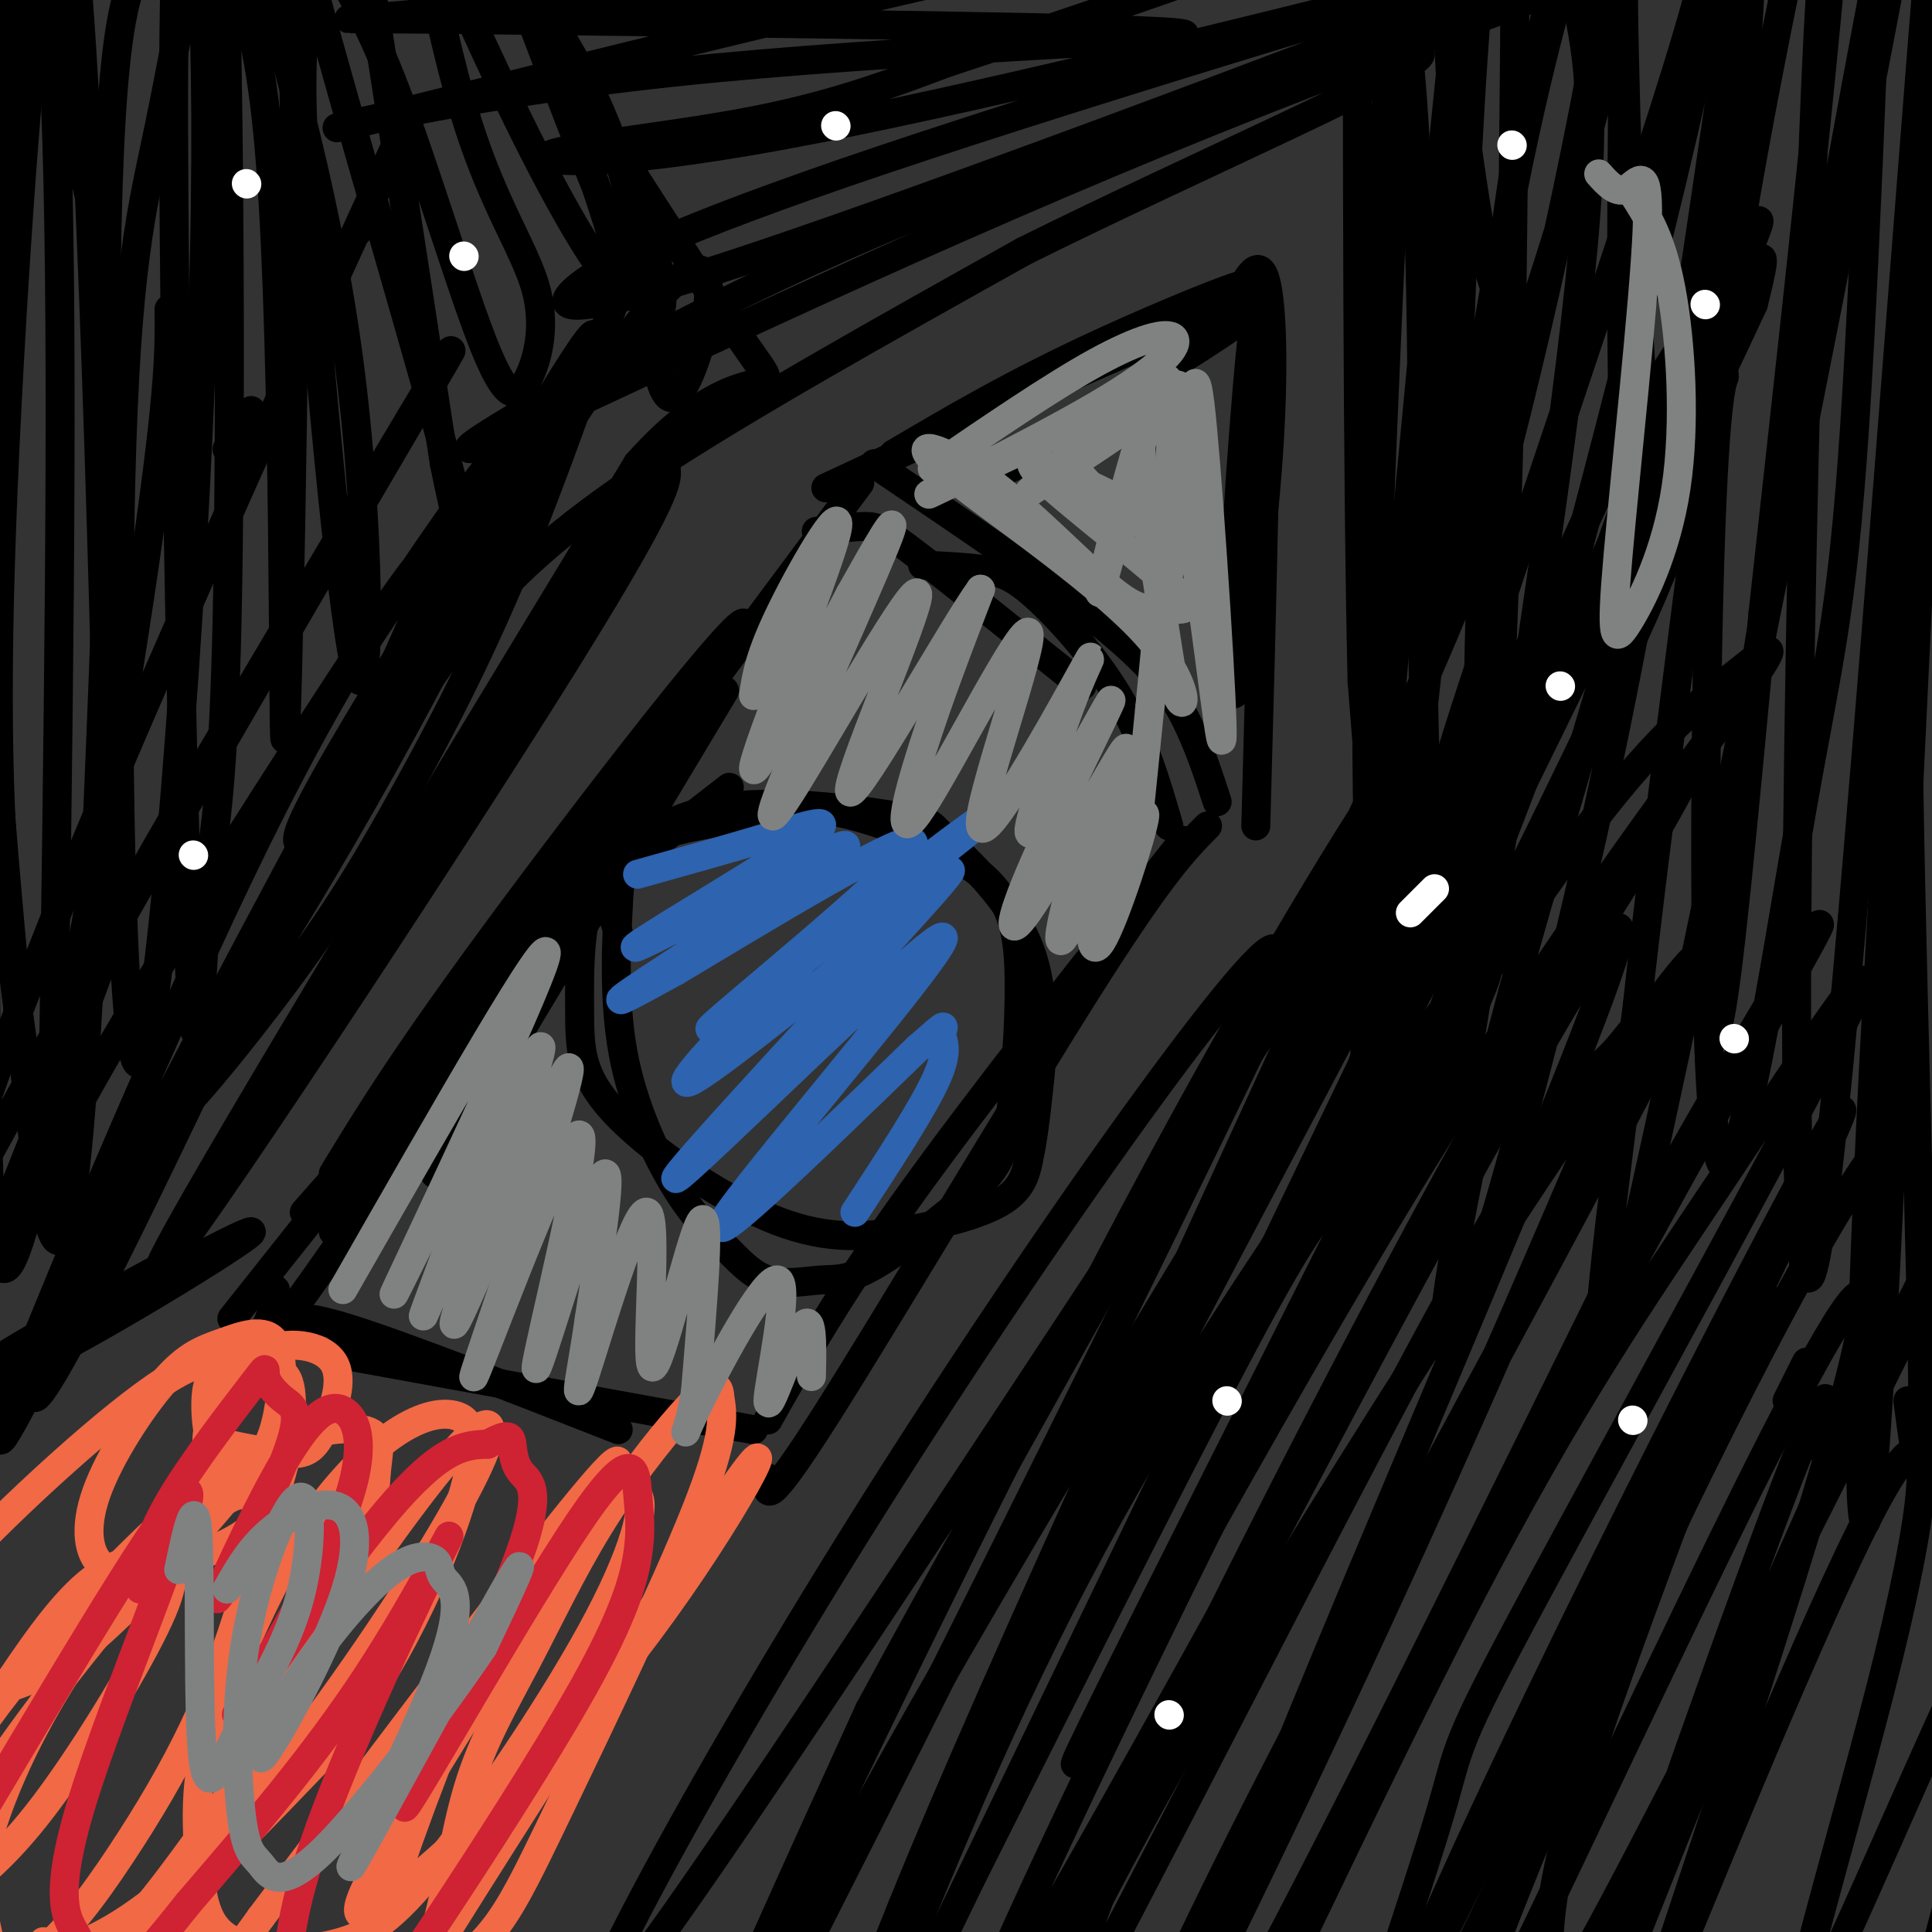 <svg viewBox='0 0 400 400' version='1.1' xmlns='http://www.w3.org/2000/svg' xmlns:xlink='http://www.w3.org/1999/xlink'><rect x="0" y="0" width="400" height="400" fill="#333333" stroke="none"/><g fill='none' stroke='#000000' stroke-width='6' stroke-linecap='round' stroke-linejoin='round'><path d='M63,251c0.000,0.000 45.000,-51.000 45,-51'/><path d='M48,273c0.000,0.000 73.000,-92.000 73,-92'/><path d='M57,267c0.010,1.541 0.019,3.081 -2,8c-2.019,4.919 -6.067,13.215 17,-20c23.067,-33.215 73.249,-107.943 81,-123c7.751,-15.057 -26.928,29.555 -48,58c-21.072,28.445 -28.536,40.722 -36,53'/><path d='M178,100c-26.917,36.083 -53.833,72.167 -72,98c-18.167,25.833 -27.583,41.417 -37,57'/><path d='M150,143c0.000,0.000 -60.000,100.000 -60,100'/><path d='M169,110c3.756,-0.489 7.511,-0.978 10,-1c2.489,-0.022 3.711,0.422 11,6c7.289,5.578 20.644,16.289 34,27'/><path d='M181,96c18.511,12.489 37.022,24.978 48,34c10.978,9.022 14.422,14.578 17,20c2.578,5.422 4.289,10.711 6,16'/><path d='M191,117c4.696,0.214 9.393,0.429 13,1c3.607,0.571 6.125,1.500 11,6c4.875,4.500 12.107,12.571 17,21c4.893,8.429 7.446,17.214 10,26'/><path d='M245,174c-21.333,27.000 -42.667,54.000 -57,74c-14.333,20.000 -21.667,33.000 -29,46'/><path d='M250,171c-4.822,4.867 -9.644,9.733 -25,34c-15.356,24.267 -41.244,67.933 -54,88c-12.756,20.067 -12.378,16.533 -12,13'/><path d='M60,275c0.333,-1.750 0.667,-3.500 12,0c11.333,3.500 33.667,12.250 56,21'/><path d='M68,280c0.000,0.000 88.000,16.000 88,16'/><path d='M185,94c12.410,-7.322 24.820,-14.644 43,-23c18.180,-8.356 42.131,-17.745 23,-8c-19.131,9.745 -81.343,38.624 -80,38c1.343,-0.624 66.241,-30.750 84,-37c17.759,-6.250 -11.620,11.375 -41,29'/><path d='M214,93c-7.333,5.333 -5.167,4.167 -3,3'/><path d='M255,64c2.719,-5.743 5.439,-11.486 7,-6c1.561,5.486 1.965,22.203 0,44c-1.965,21.797 -6.298,48.676 -7,40c-0.702,-8.676 2.228,-52.907 4,-70c1.772,-17.093 2.386,-7.046 3,3'/><path d='M262,75c0.167,16.500 -0.917,56.250 -2,96'/></g>
<g fill='none' stroke='#f26946' stroke-width='6' stroke-linecap='round' stroke-linejoin='round'><path d='M47,283c-1.663,0.743 -3.326,1.485 -4,4c-0.674,2.515 -0.361,6.802 0,9c0.361,2.198 0.768,2.309 4,3c3.232,0.691 9.290,1.964 13,2c3.710,0.036 5.073,-1.166 7,-5c1.927,-3.834 4.418,-10.302 2,-14c-2.418,-3.698 -9.745,-4.626 -15,-2c-5.255,2.626 -8.436,8.805 -10,13c-1.564,4.195 -1.510,6.404 0,8c1.510,1.596 4.475,2.578 7,2c2.525,-0.578 4.608,-2.717 6,-8c1.392,-5.283 2.092,-13.709 0,-17c-2.092,-3.291 -6.978,-1.448 -11,0c-4.022,1.448 -7.181,2.502 -12,8c-4.819,5.498 -11.297,15.442 -14,23c-2.703,7.558 -1.629,12.731 1,15c2.629,2.269 6.815,1.635 11,1'/><path d='M32,325c4.279,-0.657 9.477,-2.799 14,-5c4.523,-2.201 8.370,-4.462 11,-11c2.630,-6.538 4.043,-17.352 3,-22c-1.043,-4.648 -4.542,-3.130 -8,-4c-3.458,-0.870 -6.876,-4.126 -18,3c-11.124,7.126 -29.953,24.636 -39,34c-9.047,9.364 -8.313,10.581 -9,15c-0.687,4.419 -2.796,12.039 0,15c2.796,2.961 10.497,1.262 17,-1c6.503,-2.262 11.807,-5.089 22,-15c10.193,-9.911 25.275,-26.908 28,-32c2.725,-5.092 -6.906,1.719 -20,14c-13.094,12.281 -29.651,30.032 -40,46c-10.349,15.968 -14.490,30.154 -14,35c0.490,4.846 5.609,0.351 11,-4c5.391,-4.351 11.052,-8.558 19,-19c7.948,-10.442 18.182,-27.118 23,-37c4.818,-9.882 4.220,-12.968 1,-14c-3.220,-1.032 -9.063,-0.009 -15,5c-5.937,5.009 -11.969,14.005 -18,23'/><path d='M0,351c-5.723,8.229 -11.030,17.303 -14,24c-2.970,6.697 -3.603,11.018 -4,16c-0.397,4.982 -0.557,10.626 0,14c0.557,3.374 1.831,4.480 6,5c4.169,0.520 11.232,0.455 18,-4c6.768,-4.455 13.240,-13.301 19,-22c5.760,-8.699 10.808,-17.250 15,-26c4.192,-8.750 7.527,-17.697 10,-26c2.473,-8.303 4.085,-15.961 3,-20c-1.085,-4.039 -4.868,-4.458 -16,7c-11.132,11.458 -29.613,34.793 -39,49c-9.387,14.207 -9.681,19.287 -10,25c-0.319,5.713 -0.663,12.059 -1,16c-0.337,3.941 -0.668,5.478 4,6c4.668,0.522 14.335,0.030 23,-5c8.665,-5.030 16.328,-14.597 24,-25c7.672,-10.403 15.351,-21.640 22,-33c6.649,-11.360 12.267,-22.841 15,-31c2.733,-8.159 2.582,-12.995 3,-17c0.418,-4.005 1.407,-7.178 -3,-8c-4.407,-0.822 -14.208,0.709 -23,6c-8.792,5.291 -16.574,14.343 -24,24c-7.426,9.657 -14.497,19.919 -20,30c-5.503,10.081 -9.439,19.980 -11,27c-1.561,7.020 -0.748,11.160 0,15c0.748,3.840 1.432,7.380 5,10c3.568,2.620 10.019,4.320 22,-4c11.981,-8.320 29.490,-26.660 47,-45'/><path d='M71,359c12.888,-17.293 21.609,-38.027 25,-50c3.391,-11.973 1.451,-15.187 -2,-16c-3.451,-0.813 -8.414,0.775 -14,5c-5.586,4.225 -11.795,11.086 -17,19c-5.205,7.914 -9.404,16.881 -13,25c-3.596,8.119 -6.587,15.390 -8,22c-1.413,6.610 -1.248,12.557 -1,18c0.248,5.443 0.577,10.380 2,14c1.423,3.620 3.938,5.923 9,7c5.062,1.077 12.670,0.927 19,-1c6.330,-1.927 11.382,-5.630 21,-18c9.618,-12.370 23.803,-33.406 32,-49c8.197,-15.594 10.408,-25.744 7,-26c-3.408,-0.256 -12.434,9.383 -19,17c-6.566,7.617 -10.672,13.211 -17,28c-6.328,14.789 -14.878,38.772 -18,50c-3.122,11.228 -0.814,9.702 0,10c0.814,0.298 0.135,2.420 4,1c3.865,-1.420 12.273,-6.381 18,-12c5.727,-5.619 8.773,-11.898 17,-29c8.227,-17.102 21.636,-45.029 28,-61c6.364,-15.971 5.682,-19.985 5,-24'/><path d='M149,289c-0.204,-3.831 -3.214,-1.407 -8,4c-4.786,5.407 -11.346,13.797 -17,23c-5.654,9.203 -10.401,19.219 -15,28c-4.599,8.781 -9.051,16.328 -12,26c-2.949,9.672 -4.397,21.469 -7,30c-2.603,8.531 -6.361,13.796 8,-9c14.361,-22.796 46.841,-73.653 56,-86c9.159,-12.347 -5.004,13.815 -23,37c-17.996,23.185 -39.825,43.392 -50,51c-10.175,7.608 -8.696,2.617 3,-17c11.696,-19.617 33.611,-53.858 41,-67c7.389,-13.142 0.254,-5.183 -14,13c-14.254,18.183 -35.627,46.592 -57,75'/><path d='M54,397c-12.217,16.755 -14.259,21.143 -15,16c-0.741,-5.143 -0.179,-19.817 8,-39c8.179,-19.183 23.977,-42.875 35,-58c11.023,-15.125 17.271,-21.683 19,-21c1.729,0.683 -1.062,8.606 -11,25c-9.938,16.394 -27.022,41.260 -41,57c-13.978,15.740 -24.851,22.354 -31,25c-6.149,2.646 -7.575,1.323 -9,0'/></g>
<g fill='none' stroke='#cf2233' stroke-width='6' stroke-linecap='round' stroke-linejoin='round'><path d='M29,329c0.679,-4.985 1.358,-9.971 6,-18c4.642,-8.029 13.248,-19.102 17,-24c3.752,-4.898 2.652,-3.622 3,-2c0.348,1.622 2.145,3.589 4,5c1.855,1.411 3.768,2.265 0,12c-3.768,9.735 -13.217,28.351 -14,29c-0.783,0.649 7.099,-16.670 13,-27c5.901,-10.330 9.822,-13.671 13,-12c3.178,1.671 5.615,8.355 -1,24c-6.615,15.645 -22.281,40.251 -21,39c1.281,-1.251 19.509,-28.357 31,-42c11.491,-13.643 16.246,-13.821 21,-14'/><path d='M101,299c4.362,-2.464 4.765,-1.624 5,0c0.235,1.624 0.300,4.030 2,6c1.700,1.970 5.034,3.503 -2,21c-7.034,17.497 -24.434,50.959 -22,48c2.434,-2.959 24.704,-42.337 36,-59c11.296,-16.663 11.619,-10.610 12,-6c0.381,4.610 0.822,7.778 0,13c-0.822,5.222 -2.905,12.496 -11,27c-8.095,14.504 -22.202,36.236 -30,48c-7.798,11.764 -9.286,13.560 -13,17c-3.714,3.440 -9.656,8.524 -14,6c-4.344,-2.524 -7.092,-12.656 0,-35c7.092,-22.344 24.025,-56.900 28,-65c3.975,-8.100 -5.007,10.257 -16,27c-10.993,16.743 -23.996,31.871 -37,47'/><path d='M39,394c-7.975,9.998 -9.411,11.492 -12,13c-2.589,1.508 -6.329,3.031 -8,2c-1.671,-1.031 -1.273,-4.617 -3,-8c-1.727,-3.383 -5.580,-6.565 1,-28c6.580,-21.435 23.594,-61.124 22,-64c-1.594,-2.876 -21.797,31.062 -42,65'/></g>
<g fill='none' stroke='#808282' stroke-width='6' stroke-linecap='round' stroke-linejoin='round'><path d='M47,329c2.382,-4.207 4.765,-8.414 9,-12c4.235,-3.586 10.324,-6.552 14,-5c3.676,1.552 4.941,7.622 1,19c-3.941,11.378 -13.086,28.065 -16,32c-2.914,3.935 0.405,-4.881 6,-14c5.595,-9.119 13.466,-18.541 19,-23c5.534,-4.459 8.729,-3.955 10,-3c1.271,0.955 0.617,2.361 2,4c1.383,1.639 4.804,3.512 -1,19c-5.804,15.488 -20.832,44.593 -18,40c2.832,-4.593 23.523,-42.884 31,-56c7.477,-13.116 1.738,-1.058 -4,11'/><path d='M100,341c-7.362,10.992 -23.766,32.974 -33,42c-9.234,9.026 -11.299,5.098 -13,3c-1.701,-2.098 -3.039,-2.367 -4,-10c-0.961,-7.633 -1.544,-22.632 1,-37c2.544,-14.368 8.215,-28.106 11,-29c2.785,-0.894 2.683,11.056 0,21c-2.683,9.944 -7.946,17.882 -12,26c-4.054,8.118 -6.899,16.416 -8,7c-1.101,-9.416 -0.457,-36.548 -1,-46c-0.543,-9.452 -2.271,-1.226 -4,7'/></g>
<g fill='none' stroke='#000000' stroke-width='6' stroke-linecap='round' stroke-linejoin='round'><path d='M128,193c-1.588,-4.506 -3.177,-9.012 0,-14c3.177,-4.988 11.118,-10.460 23,-12c11.882,-1.540 27.703,0.850 35,2c7.297,1.150 6.068,1.061 10,5c3.932,3.939 13.025,11.906 17,22c3.975,10.094 2.830,22.315 2,30c-0.830,7.685 -1.347,10.832 -2,14c-0.653,3.168 -1.443,6.355 -6,9c-4.557,2.645 -12.882,4.746 -21,6c-8.118,1.254 -16.029,1.661 -27,-3c-10.971,-4.661 -25.003,-14.390 -32,-22c-6.997,-7.610 -6.958,-13.102 -7,-21c-0.042,-7.898 -0.165,-18.203 3,-25c3.165,-6.797 9.619,-10.085 17,-12c7.381,-1.915 15.691,-2.458 24,-3'/><path d='M164,169c5.214,-0.948 6.250,-1.818 13,0c6.750,1.818 19.213,6.323 26,12c6.787,5.677 7.896,12.525 8,22c0.104,9.475 -0.798,21.578 -2,29c-1.202,7.422 -2.706,10.165 -8,15c-5.294,4.835 -14.380,11.762 -20,15c-5.620,3.238 -7.773,2.788 -11,3c-3.227,0.212 -7.526,1.087 -11,0c-3.474,-1.087 -6.121,-4.137 -9,-7c-2.879,-2.863 -5.990,-5.538 -10,-12c-4.010,-6.462 -8.920,-16.712 -11,-28c-2.080,-11.288 -1.329,-23.616 -1,-30c0.329,-6.384 0.237,-6.824 4,-10c3.763,-3.176 11.382,-9.088 19,-15'/></g>
<g fill='none' stroke='#2d63af' stroke-width='6' stroke-linecap='round' stroke-linejoin='round'><path d='M132,181c9.827,-2.739 19.655,-5.479 28,-8c8.345,-2.521 15.209,-4.825 5,2c-10.209,6.825 -37.489,22.778 -33,21c4.489,-1.778 40.747,-21.286 43,-21c2.253,0.286 -29.499,20.368 -41,28c-11.501,7.632 -2.750,2.816 6,-2'/><path d='M140,201c15.554,-9.243 51.438,-31.349 49,-26c-2.438,5.349 -43.197,38.154 -42,38c1.197,-0.154 44.352,-33.268 55,-42c10.648,-8.732 -11.210,6.918 -29,22c-17.790,15.082 -31.511,29.595 -31,31c0.511,1.405 15.256,-10.297 30,-22'/><path d='M172,202c13.728,-11.919 33.049,-30.716 21,-17c-12.049,13.716 -55.467,59.944 -53,59c2.467,-0.944 50.818,-49.062 55,-50c4.182,-0.938 -35.805,45.303 -44,57c-8.195,11.697 15.403,-11.152 39,-34'/><path d='M190,217c7.024,-6.143 5.083,-4.500 5,-3c-0.083,1.500 1.690,2.857 -1,9c-2.690,6.143 -9.845,17.071 -17,28'/></g>
<g fill='none' stroke='#808282' stroke-width='6' stroke-linecap='round' stroke-linejoin='round'><path d='M71,267c21.935,-38.357 43.869,-76.714 42,-69c-1.869,7.714 -27.542,61.500 -31,69c-3.458,7.500 15.298,-31.286 21,-41c5.702,-9.714 -1.649,9.643 -9,29'/><path d='M94,255c-4.026,11.404 -9.593,25.415 -4,12c5.593,-13.415 22.344,-54.256 22,-50c-0.344,4.256 -17.785,53.607 -18,57c-0.215,3.393 16.796,-39.174 22,-50c5.204,-10.826 -1.398,10.087 -8,31'/><path d='M108,255c-4.754,15.016 -12.638,37.057 -9,28c3.638,-9.057 18.800,-49.211 21,-48c2.200,1.211 -8.562,43.788 -9,48c-0.438,4.212 9.446,-29.939 13,-38c3.554,-8.061 0.777,9.970 -2,28'/><path d='M122,273c-1.352,9.791 -3.732,20.267 -1,12c2.732,-8.267 10.578,-35.278 13,-34c2.422,1.278 -0.579,30.844 1,32c1.579,1.156 7.737,-26.098 10,-30c2.263,-3.902 0.632,15.549 -1,35'/><path d='M144,288c-1.247,8.438 -3.865,12.032 0,4c3.865,-8.032 14.211,-27.689 17,-27c2.789,0.689 -1.980,21.724 -2,25c-0.020,3.276 4.709,-11.207 7,-15c2.291,-3.793 2.146,3.103 2,10'/><path d='M227,190c5.169,-12.079 10.338,-24.157 10,-21c-0.338,3.157 -6.182,21.550 -9,26c-2.818,4.450 -2.611,-5.044 0,-15c2.611,-9.956 7.626,-20.373 6,-16c-1.626,4.373 -9.893,23.535 -13,29c-3.107,5.465 -1.053,-2.768 1,-11'/><path d='M222,182c3.709,-9.704 12.483,-28.465 11,-27c-1.483,1.465 -13.223,23.155 -19,32c-5.777,8.845 -5.590,4.845 0,-8c5.590,-12.845 16.582,-34.535 16,-34c-0.582,0.535 -12.738,23.296 -16,27c-3.262,3.704 2.369,-11.648 8,-27'/><path d='M222,145c2.933,-7.717 6.267,-13.509 1,-4c-5.267,9.509 -19.135,34.319 -20,30c-0.865,-4.319 11.273,-37.766 10,-40c-1.273,-2.234 -15.958,26.745 -22,36c-6.042,9.255 -3.441,-1.213 0,-12c3.441,-10.787 7.720,-21.894 12,-33'/><path d='M203,122c-5.492,7.508 -25.221,42.776 -27,42c-1.779,-0.776 14.391,-37.598 14,-41c-0.391,-3.402 -17.342,26.614 -25,39c-7.658,12.386 -6.023,7.142 0,-7c6.023,-14.142 16.435,-37.184 19,-44c2.565,-6.816 -2.718,2.592 -8,12'/><path d='M176,123c-6.954,13.100 -20.338,39.852 -20,36c0.338,-3.852 14.399,-38.306 17,-48c2.601,-9.694 -6.257,5.373 -11,15c-4.743,9.627 -5.372,13.813 -6,18'/><path d='M193,97c12.466,-8.510 24.932,-17.020 34,-22c9.068,-4.980 14.739,-6.431 16,-5c1.261,1.431 -1.889,5.744 -16,14c-14.111,8.256 -39.184,20.453 -34,18c5.184,-2.453 40.624,-19.558 49,-22c8.376,-2.442 -10.312,9.779 -29,22'/><path d='M213,102c-0.048,-0.490 14.331,-12.715 21,-18c6.669,-5.285 5.627,-3.629 2,9c-3.627,12.629 -9.838,36.230 -8,28c1.838,-8.230 11.726,-48.293 14,-42c2.274,6.293 -3.064,58.941 -5,78c-1.936,19.059 -0.468,4.530 1,-10'/><path d='M238,147c1.585,-11.437 5.049,-35.028 7,-51c1.951,-15.972 2.390,-24.324 4,-7c1.610,17.324 4.390,60.324 4,64c-0.390,3.676 -3.951,-31.972 -8,-52c-4.049,-20.028 -8.585,-24.437 -9,-15c-0.415,9.437 3.293,32.718 7,56'/><path d='M243,142c2.316,8.172 4.605,0.601 -6,-11c-10.605,-11.601 -34.105,-27.231 -42,-34c-7.895,-6.769 -0.183,-4.676 9,2c9.183,6.676 19.839,17.935 26,23c6.161,5.065 7.827,3.935 11,4c3.173,0.065 7.854,1.325 1,-5c-6.854,-6.325 -25.244,-20.236 -28,-24c-2.756,-3.764 10.122,2.618 23,9'/><path d='M237,106c5.845,3.357 8.958,7.250 4,5c-4.958,-2.250 -17.988,-10.643 -19,-16c-1.012,-5.357 9.994,-7.679 21,-10'/></g>
<g fill='none' stroke='#000000' stroke-width='6' stroke-linecap='round' stroke-linejoin='round'><path d='M34,262c-16.185,8.821 -32.369,17.643 -38,22c-5.631,4.357 -0.708,4.250 15,-4c15.708,-8.250 42.202,-24.643 41,-25c-1.202,-0.357 -30.101,15.321 -59,31'/><path d='M-7,286c-11.267,5.800 -9.933,4.800 -3,1c6.933,-3.800 19.467,-10.400 32,-17'/><path d='M22,270c4.978,0.022 1.422,8.578 18,-17c16.578,-25.578 53.289,-85.289 90,-145'/><path d='M130,108c15.352,-25.093 8.734,-15.324 8,-12c-0.734,3.324 4.418,0.203 -21,41c-25.418,40.797 -81.405,125.514 -84,126c-2.595,0.486 48.203,-83.257 99,-167'/><path d='M132,96c23.568,-26.470 32.987,-9.147 22,-25c-10.987,-15.853 -42.381,-64.884 -51,-80c-8.619,-15.116 5.537,3.681 14,18c8.463,14.319 11.231,24.159 14,34'/><path d='M131,43c3.237,17.042 4.329,42.647 9,39c4.671,-3.647 12.922,-36.544 -1,-23c-13.922,13.544 -50.018,73.531 -78,124c-27.982,50.469 -47.852,91.420 -56,107c-8.148,15.580 -4.574,5.790 -1,-4'/><path d='M4,286c8.790,-22.282 31.265,-75.988 49,-112c17.735,-36.012 30.732,-54.330 36,-60c5.268,-5.670 2.808,1.307 -14,38c-16.808,36.693 -47.965,103.103 -61,127c-13.035,23.897 -7.947,5.282 17,-44c24.947,-49.282 69.755,-129.230 73,-140c3.245,-10.770 -35.073,47.637 -58,84c-22.927,36.363 -30.464,50.681 -38,65'/><path d='M8,244c-10.516,19.398 -17.804,35.393 -14,25c3.804,-10.393 18.702,-47.174 25,-64c6.298,-16.826 3.998,-13.695 23,-46c19.002,-32.305 59.308,-100.044 50,-84c-9.308,16.044 -68.229,115.871 -95,165c-26.771,49.129 -21.392,47.560 -16,35c5.392,-12.560 10.798,-36.112 30,-84c19.202,-47.888 52.201,-120.111 65,-148c12.799,-27.889 5.400,-11.445 -2,5'/><path d='M47,93c0.000,0.000 5.000,-8.000 5,-8'/><path d='M35,64c0.090,8.932 0.179,17.865 -6,59c-6.179,41.135 -18.628,114.474 -25,134c-6.372,19.526 -6.669,-14.760 -7,-54c-0.331,-39.240 -0.697,-83.436 1,-114c1.697,-30.564 5.457,-47.498 6,-67c0.543,-19.502 -2.131,-41.572 -2,-47c0.131,-5.428 3.065,5.786 6,17'/><path d='M8,-8c3.940,17.387 10.789,52.354 14,63c3.211,10.646 2.785,-3.028 1,42c-1.785,45.028 -4.928,148.758 -10,159c-5.072,10.242 -12.072,-73.004 -15,-116c-2.928,-42.996 -1.785,-45.741 0,-71c1.785,-25.259 4.211,-73.031 7,-86c2.789,-12.969 5.940,8.866 7,55c1.060,46.134 0.030,116.567 -1,187'/><path d='M11,225c-0.152,35.525 -0.034,30.837 -2,18c-1.966,-12.837 -6.018,-33.821 -8,-60c-1.982,-26.179 -1.893,-57.551 1,-109c2.893,-51.449 8.590,-122.976 13,-87c4.410,35.976 7.534,179.455 8,201c0.466,21.545 -1.724,-78.844 -1,-132c0.724,-53.156 4.362,-59.078 8,-65'/><path d='M30,-9c2.619,-20.477 5.168,-39.169 8,-31c2.832,8.169 5.948,43.198 4,105c-1.948,61.802 -8.960,150.375 -13,155c-4.040,4.625 -5.108,-74.699 -4,-120c1.108,-45.301 4.391,-56.581 8,-74c3.609,-17.419 7.545,-40.978 10,-48c2.455,-7.022 3.430,2.494 4,34c0.570,31.506 0.734,85.002 0,117c-0.734,31.998 -2.367,42.499 -4,53'/><path d='M43,182c-1.276,22.295 -2.467,51.533 -4,13c-1.533,-38.533 -3.408,-144.835 -3,-187c0.408,-42.165 3.101,-20.191 4,-12c0.899,8.191 0.006,2.598 3,0c2.994,-2.598 9.875,-2.202 13,38c3.125,40.202 2.495,120.208 3,119c0.505,-1.208 2.144,-83.631 2,-122c-0.144,-38.369 -2.072,-32.685 -4,-27'/><path d='M57,4c-2.316,-9.794 -6.107,-20.780 -3,-10c3.107,10.780 13.113,43.326 18,79c4.887,35.674 4.657,74.476 2,67c-2.657,-7.476 -7.740,-61.230 -10,-92c-2.260,-30.770 -1.699,-38.557 0,-48c1.699,-9.443 4.534,-20.542 6,-27c1.466,-6.458 1.562,-8.274 5,13c3.438,21.274 10.219,65.637 17,110'/><path d='M92,96c4.829,24.181 8.400,29.632 2,5c-6.400,-24.632 -22.773,-79.348 -29,-103c-6.227,-23.652 -2.309,-16.241 2,-9c4.309,7.241 9.008,14.314 15,30c5.992,15.686 13.275,39.987 18,52c4.725,12.013 6.890,11.738 9,8c2.110,-3.738 4.163,-10.940 2,-19c-2.163,-8.060 -8.544,-16.978 -14,-34c-5.456,-17.022 -9.987,-42.149 -11,-50c-1.013,-7.851 1.494,1.575 4,11'/><path d='M90,-13c4.768,11.169 14.688,33.591 24,51c9.312,17.409 18.017,29.806 13,12c-5.017,-17.806 -23.757,-65.814 -25,-68c-1.243,-2.186 15.012,41.450 24,63c8.988,21.550 10.711,21.014 11,18c0.289,-3.014 -0.855,-8.507 -2,-14'/><path d='M135,49c0.069,-5.264 1.242,-11.424 -3,0c-4.242,11.424 -13.900,40.434 -23,63c-9.100,22.566 -17.641,38.689 -25,52c-7.359,13.311 -13.535,23.810 -24,38c-10.465,14.190 -25.217,32.072 -23,27c2.217,-5.072 21.405,-33.096 42,-70c20.595,-36.904 42.599,-82.687 44,-89c1.401,-6.313 -17.799,26.843 -37,60'/><path d='M86,130c-11.555,18.851 -21.941,35.979 -24,42c-2.059,6.021 4.211,0.933 11,-8c6.789,-8.933 14.097,-21.713 23,-33c8.903,-11.287 19.401,-21.082 39,-34c19.599,-12.918 48.300,-28.959 77,-45'/><path d='M212,52c35.100,-17.484 84.349,-38.693 82,-41c-2.349,-2.307 -56.296,14.289 -98,31c-41.704,16.711 -71.167,33.539 -87,43c-15.833,9.461 -18.038,11.557 7,0c25.038,-11.557 77.318,-36.765 135,-60c57.682,-23.235 120.766,-44.496 137,-51c16.234,-6.504 -14.383,1.748 -45,10'/><path d='M343,-16c-39.301,11.113 -115.054,33.894 -160,49c-44.946,15.106 -59.086,22.537 -64,27c-4.914,4.463 -0.602,5.960 38,-7c38.602,-12.960 111.493,-40.376 144,-53c32.507,-12.624 24.630,-10.457 -9,-2c-33.630,8.457 -93.014,23.205 -130,30c-36.986,6.795 -51.573,5.637 -48,4c3.573,-1.637 25.307,-3.753 42,-7c16.693,-3.247 28.347,-7.623 40,-12'/><path d='M196,13c30.289,-9.929 86.011,-28.750 89,-33c2.989,-4.250 -46.754,6.071 -98,18c-51.246,11.929 -103.994,25.465 -115,28c-11.006,2.535 19.729,-5.933 67,-11c47.271,-5.067 111.077,-6.733 106,-8c-5.077,-1.267 -79.039,-2.133 -153,-3'/><path d='M92,4c-28.187,-0.301 -22.155,0.446 -7,-1c15.155,-1.446 39.435,-5.085 89,-7c49.565,-1.915 124.417,-2.107 118,-2c-6.417,0.107 -94.101,0.513 -140,2c-45.899,1.487 -50.011,4.054 -48,6c2.011,1.946 10.146,3.270 36,0c25.854,-3.270 69.427,-11.135 113,-19'/><path d='M253,-17c26.845,-9.060 37.458,-22.208 43,-3c5.542,19.208 6.012,70.774 3,118c-3.012,47.226 -9.506,90.113 -16,133'/><path d='M283,231c-1.695,-15.278 2.068,-119.972 5,-181c2.932,-61.028 5.033,-78.389 8,-69c2.967,9.389 6.799,45.528 10,64c3.201,18.472 5.772,19.278 7,19c1.228,-0.278 1.114,-1.639 1,-3'/><path d='M314,61c-1.615,5.940 -6.153,22.290 -5,29c1.153,6.710 7.997,3.781 -27,79c-34.997,75.219 -111.836,228.586 -142,286c-30.164,57.414 -13.652,18.874 11,-34c24.652,-52.874 57.445,-120.081 84,-170c26.555,-49.919 46.873,-82.548 55,-94c8.127,-11.452 4.064,-1.726 0,8'/><path d='M290,165c-20.071,44.567 -70.250,151.983 -95,210c-24.750,58.017 -24.073,66.635 -22,64c2.073,-2.635 5.541,-16.524 20,-54c14.459,-37.476 39.911,-98.540 66,-148c26.089,-49.460 52.817,-87.317 38,-61c-14.817,26.317 -71.178,116.807 -106,178c-34.822,61.193 -48.106,93.091 -54,105c-5.894,11.909 -4.398,3.831 4,-17c8.398,-20.831 23.699,-54.416 39,-88'/><path d='M180,354c28.799,-53.539 81.295,-143.385 84,-156c2.705,-12.615 -44.383,52.001 -84,115c-39.617,62.999 -71.763,124.381 -51,98c20.763,-26.381 94.436,-140.526 133,-198c38.564,-57.474 42.018,-58.278 39,-49c-3.018,9.278 -12.509,28.639 -22,48'/><path d='M279,212c-19.736,37.712 -58.076,107.992 -84,165c-25.924,57.008 -39.431,100.745 -38,101c1.431,0.255 17.799,-42.973 33,-80c15.201,-37.027 29.234,-67.854 51,-104c21.766,-36.146 51.266,-77.611 62,-90c10.734,-12.389 2.702,4.298 -9,27c-11.702,22.702 -27.074,51.420 -50,98c-22.926,46.580 -53.408,111.023 -39,89c14.408,-22.023 73.704,-130.511 133,-239'/><path d='M338,179c22.214,-39.173 11.248,-17.606 2,-2c-9.248,15.606 -16.777,25.252 -33,54c-16.223,28.748 -41.140,76.598 -59,113c-17.860,36.402 -28.662,61.356 -35,77c-6.338,15.644 -8.213,21.978 -4,12c4.213,-9.978 14.515,-36.268 49,-94c34.485,-57.732 93.152,-146.906 94,-141c0.848,5.906 -56.123,106.892 -89,171c-32.877,64.108 -41.659,91.337 -33,78c8.659,-13.337 34.760,-67.239 55,-111c20.240,-43.761 34.620,-77.380 49,-111'/><path d='M334,225c8.278,-19.203 4.474,-11.710 0,-7c-4.474,4.710 -9.618,6.638 -34,51c-24.382,44.362 -68.002,131.157 -81,154c-12.998,22.843 4.628,-18.266 9,-31c4.372,-12.734 -4.508,2.908 20,-44c24.508,-46.908 82.404,-156.367 87,-156c4.596,0.367 -44.109,110.560 -71,177c-26.891,66.440 -31.969,89.126 -17,65c14.969,-24.126 49.984,-95.063 85,-166'/><path d='M332,268c26.173,-47.978 49.105,-84.922 44,-75c-5.105,9.922 -38.247,66.710 -68,125c-29.753,58.290 -56.117,118.083 -55,117c1.117,-1.083 29.714,-63.040 51,-104c21.286,-40.960 35.261,-60.923 52,-86c16.739,-25.077 36.242,-55.269 27,-36c-9.242,19.269 -47.230,88.000 -65,121c-17.770,33.000 -15.323,30.269 -20,46c-4.677,15.731 -16.479,49.923 -19,60c-2.521,10.077 4.240,-3.962 11,-18'/><path d='M290,418c26.158,-52.283 86.054,-173.992 91,-187c4.946,-13.008 -45.059,82.683 -74,145c-28.941,62.317 -36.819,91.260 -23,67c13.819,-24.260 49.336,-101.724 72,-147c22.664,-45.276 32.475,-58.365 36,-62c3.525,-3.635 0.762,2.182 -2,8'/><path d='M370,290c0.000,0.000 4.000,-8.000 4,-8'/><path d='M377,300c1.767,-10.610 3.535,-21.220 -9,12c-12.535,33.220 -39.371,110.271 -41,117c-1.629,6.729 21.950,-56.864 44,-107c22.050,-50.136 42.571,-86.815 34,-68c-8.571,18.815 -46.236,93.126 -65,129c-18.764,35.874 -18.629,33.312 -19,28c-0.371,-5.312 -1.249,-13.375 3,-30c4.249,-16.625 13.624,-41.813 23,-67'/><path d='M347,314c10.085,-24.301 23.799,-51.552 20,-43c-3.799,8.552 -25.109,52.908 -44,98c-18.891,45.092 -35.363,90.922 -17,55c18.363,-35.922 71.559,-153.594 79,-156c7.441,-2.406 -30.874,110.456 -45,153c-14.126,42.544 -4.063,14.772 6,-13'/><path d='M346,408c10.342,-25.088 33.197,-81.308 44,-100c10.803,-18.692 9.556,0.144 1,35c-8.556,34.856 -24.419,85.730 -18,76c6.419,-9.730 35.120,-80.066 43,-91c7.880,-10.934 -5.060,37.533 -18,86'/><path d='M395,290c1.788,13.468 3.576,26.937 3,-8c-0.576,-34.937 -3.517,-118.278 -3,-159c0.517,-40.722 4.492,-38.823 8,-78c3.508,-39.177 6.548,-119.429 3,-87c-3.548,32.429 -13.686,177.539 -18,261c-4.314,83.461 -2.804,105.275 -1,93c1.804,-12.275 3.902,-58.637 6,-105'/><path d='M393,207c4.791,-95.989 13.770,-283.461 10,-255c-3.770,28.461 -20.289,272.856 -27,308c-6.711,35.144 -3.615,-138.961 -1,-218c2.615,-79.039 4.747,-63.011 7,-62c2.253,1.011 4.626,-12.994 7,-27'/><path d='M389,-47c1.565,-12.378 1.978,-29.821 1,-3c-0.978,26.821 -3.349,97.908 -6,138c-2.651,40.092 -5.584,49.189 -11,80c-5.416,30.811 -13.317,83.337 -17,72c-3.683,-11.337 -3.150,-86.538 -2,-124c1.150,-37.462 2.916,-37.186 3,-38c0.084,-0.814 -1.516,-2.719 4,-35c5.516,-32.281 18.147,-94.937 20,-86c1.853,8.937 -7.074,89.469 -16,170'/><path d='M365,127c-4.330,45.930 -7.154,75.756 -9,84c-1.846,8.244 -2.713,-5.092 5,-57c7.713,-51.908 24.005,-142.388 34,-192c9.995,-49.612 13.691,-58.357 0,15c-13.691,73.357 -44.769,228.816 -57,281c-12.231,52.184 -5.616,1.092 1,-50'/><path d='M339,208c3.750,-35.147 12.626,-98.014 18,-148c5.374,-49.986 7.246,-87.089 4,-71c-3.246,16.089 -11.609,85.371 -24,149c-12.391,63.629 -28.809,121.605 -35,137c-6.191,15.395 -2.153,-11.792 3,-36c5.153,-24.208 11.423,-45.437 18,-68c6.577,-22.563 13.463,-46.459 21,-68c7.537,-21.541 15.725,-40.726 19,-47c3.275,-6.274 1.638,0.363 0,7'/><path d='M363,63c-17.260,37.038 -60.409,126.133 -76,155c-15.591,28.867 -3.626,-2.495 9,-34c12.626,-31.505 25.911,-63.152 35,-82c9.089,-18.848 13.983,-24.897 23,-40c9.017,-15.103 22.159,-39.258 -12,33c-34.159,72.258 -115.617,240.931 -147,306c-31.383,65.069 -12.692,26.535 6,-12'/><path d='M201,389c12.661,-25.244 41.313,-82.355 56,-110c14.687,-27.645 15.410,-25.824 26,-41c10.590,-15.176 31.046,-47.349 46,-67c14.954,-19.651 24.406,-26.780 31,-32c6.594,-5.220 10.332,-8.533 -1,7c-11.332,15.533 -37.733,49.911 -71,105c-33.267,55.089 -73.402,130.890 -64,111c9.402,-19.890 68.339,-135.470 97,-194c28.661,-58.530 27.046,-60.008 28,-69c0.954,-8.992 4.477,-25.496 8,-42'/><path d='M357,57c0.229,-5.249 -3.197,2.628 -2,-2c1.197,-4.628 7.018,-21.760 -4,9c-11.018,30.760 -38.874,109.412 -49,131c-10.126,21.588 -2.523,-13.887 -2,-24c0.523,-10.113 -6.035,5.135 3,-23c9.035,-28.135 33.663,-99.652 44,-133c10.337,-33.348 6.382,-28.528 5,-26c-1.382,2.528 -0.191,2.764 1,3'/><path d='M353,-8c1.921,-2.141 6.222,-8.994 -7,46c-13.222,54.994 -43.967,171.833 -56,193c-12.033,21.167 -5.355,-53.340 2,-131c7.355,-77.660 15.387,-158.474 19,-165c3.613,-6.526 2.806,61.237 2,129'/><path d='M313,64c-0.940,55.673 -4.290,130.354 -6,131c-1.710,0.646 -1.782,-72.744 2,-121c3.782,-48.256 11.417,-71.378 17,-95c5.583,-23.622 9.115,-47.744 10,-25c0.885,22.744 -0.877,92.354 0,130c0.877,37.646 4.393,43.327 5,30c0.607,-13.327 -1.697,-45.664 -4,-78'/><path d='M337,36c-1.015,-30.792 -1.552,-68.771 -1,-79c0.552,-10.229 2.192,7.291 -5,49c-7.192,41.709 -23.215,107.607 -28,117c-4.785,9.393 1.668,-37.718 8,-72c6.332,-34.282 12.543,-55.735 17,-70c4.457,-14.265 7.162,-21.340 9,-18c1.838,3.340 2.811,17.097 -2,40c-4.811,22.903 -15.405,54.951 -26,87'/><path d='M309,90c-6.002,24.531 -8.007,42.358 -8,24c0.007,-18.358 2.025,-72.902 4,-102c1.975,-29.098 3.909,-32.751 6,-37c2.091,-4.249 4.341,-9.094 6,-13c1.659,-3.906 2.726,-6.874 4,0c1.274,6.874 2.756,23.591 5,36c2.244,12.409 5.251,20.512 1,61c-4.251,40.488 -15.760,113.362 -21,146c-5.240,32.638 -4.211,25.039 -5,10c-0.789,-15.039 -3.394,-37.520 -6,-60'/><path d='M295,155c-0.893,-27.222 -0.126,-65.278 -1,-100c-0.874,-34.722 -3.389,-66.111 -6,-44c-2.611,22.111 -5.318,97.722 -5,145c0.318,47.278 3.662,66.222 4,59c0.338,-7.222 -2.331,-40.611 -5,-74'/><path d='M282,141c-1.000,-42.500 -1.000,-111.750 -1,-181'/></g>
<g fill='none' stroke='#ffffff' stroke-width='6' stroke-linecap='round' stroke-linejoin='round'><path d='M242,355c0.000,0.000 0.100,0.100 0.1,0.1'/><path d='M338,294c0.000,0.000 0.100,0.100 0.1,0.1'/><path d='M254,290c0.000,0.000 0.100,0.100 0.1,0.1'/><path d='M359,215c0.000,0.000 0.100,0.100 0.1,0.1'/><path d='M323,142c0.000,0.000 0.100,0.100 0.1,0.1'/><path d='M292,189c0.000,0.000 5.000,-5.000 5,-5'/><path d='M353,63c0.000,0.000 0.100,0.100 0.1,0.1'/><path d='M313,30c0.000,0.000 0.100,0.100 0.1,0.1'/><path d='M173,26c0.000,0.000 0.100,0.100 0.1,0.1'/><path d='M96,53c0.000,0.000 0.100,0.100 0.1,0.1'/><path d='M40,177c0.000,0.000 0.100,0.100 0.1,0.1'/><path d='M51,38c0.000,0.000 0.100,0.100 0.1,0.1'/></g>
<g fill='none' stroke='#808282' stroke-width='6' stroke-linecap='round' stroke-linejoin='round'><path d='M338,40c2.995,4.632 5.991,9.265 8,20c2.009,10.735 3.032,27.574 1,41c-2.032,13.426 -7.119,23.440 -10,28c-2.881,4.560 -3.556,3.666 -2,-14c1.556,-17.666 5.342,-52.102 6,-67c0.658,-14.898 -1.812,-10.256 -4,-9c-2.188,1.256 -4.094,-0.872 -6,-3'/></g>
</svg>
